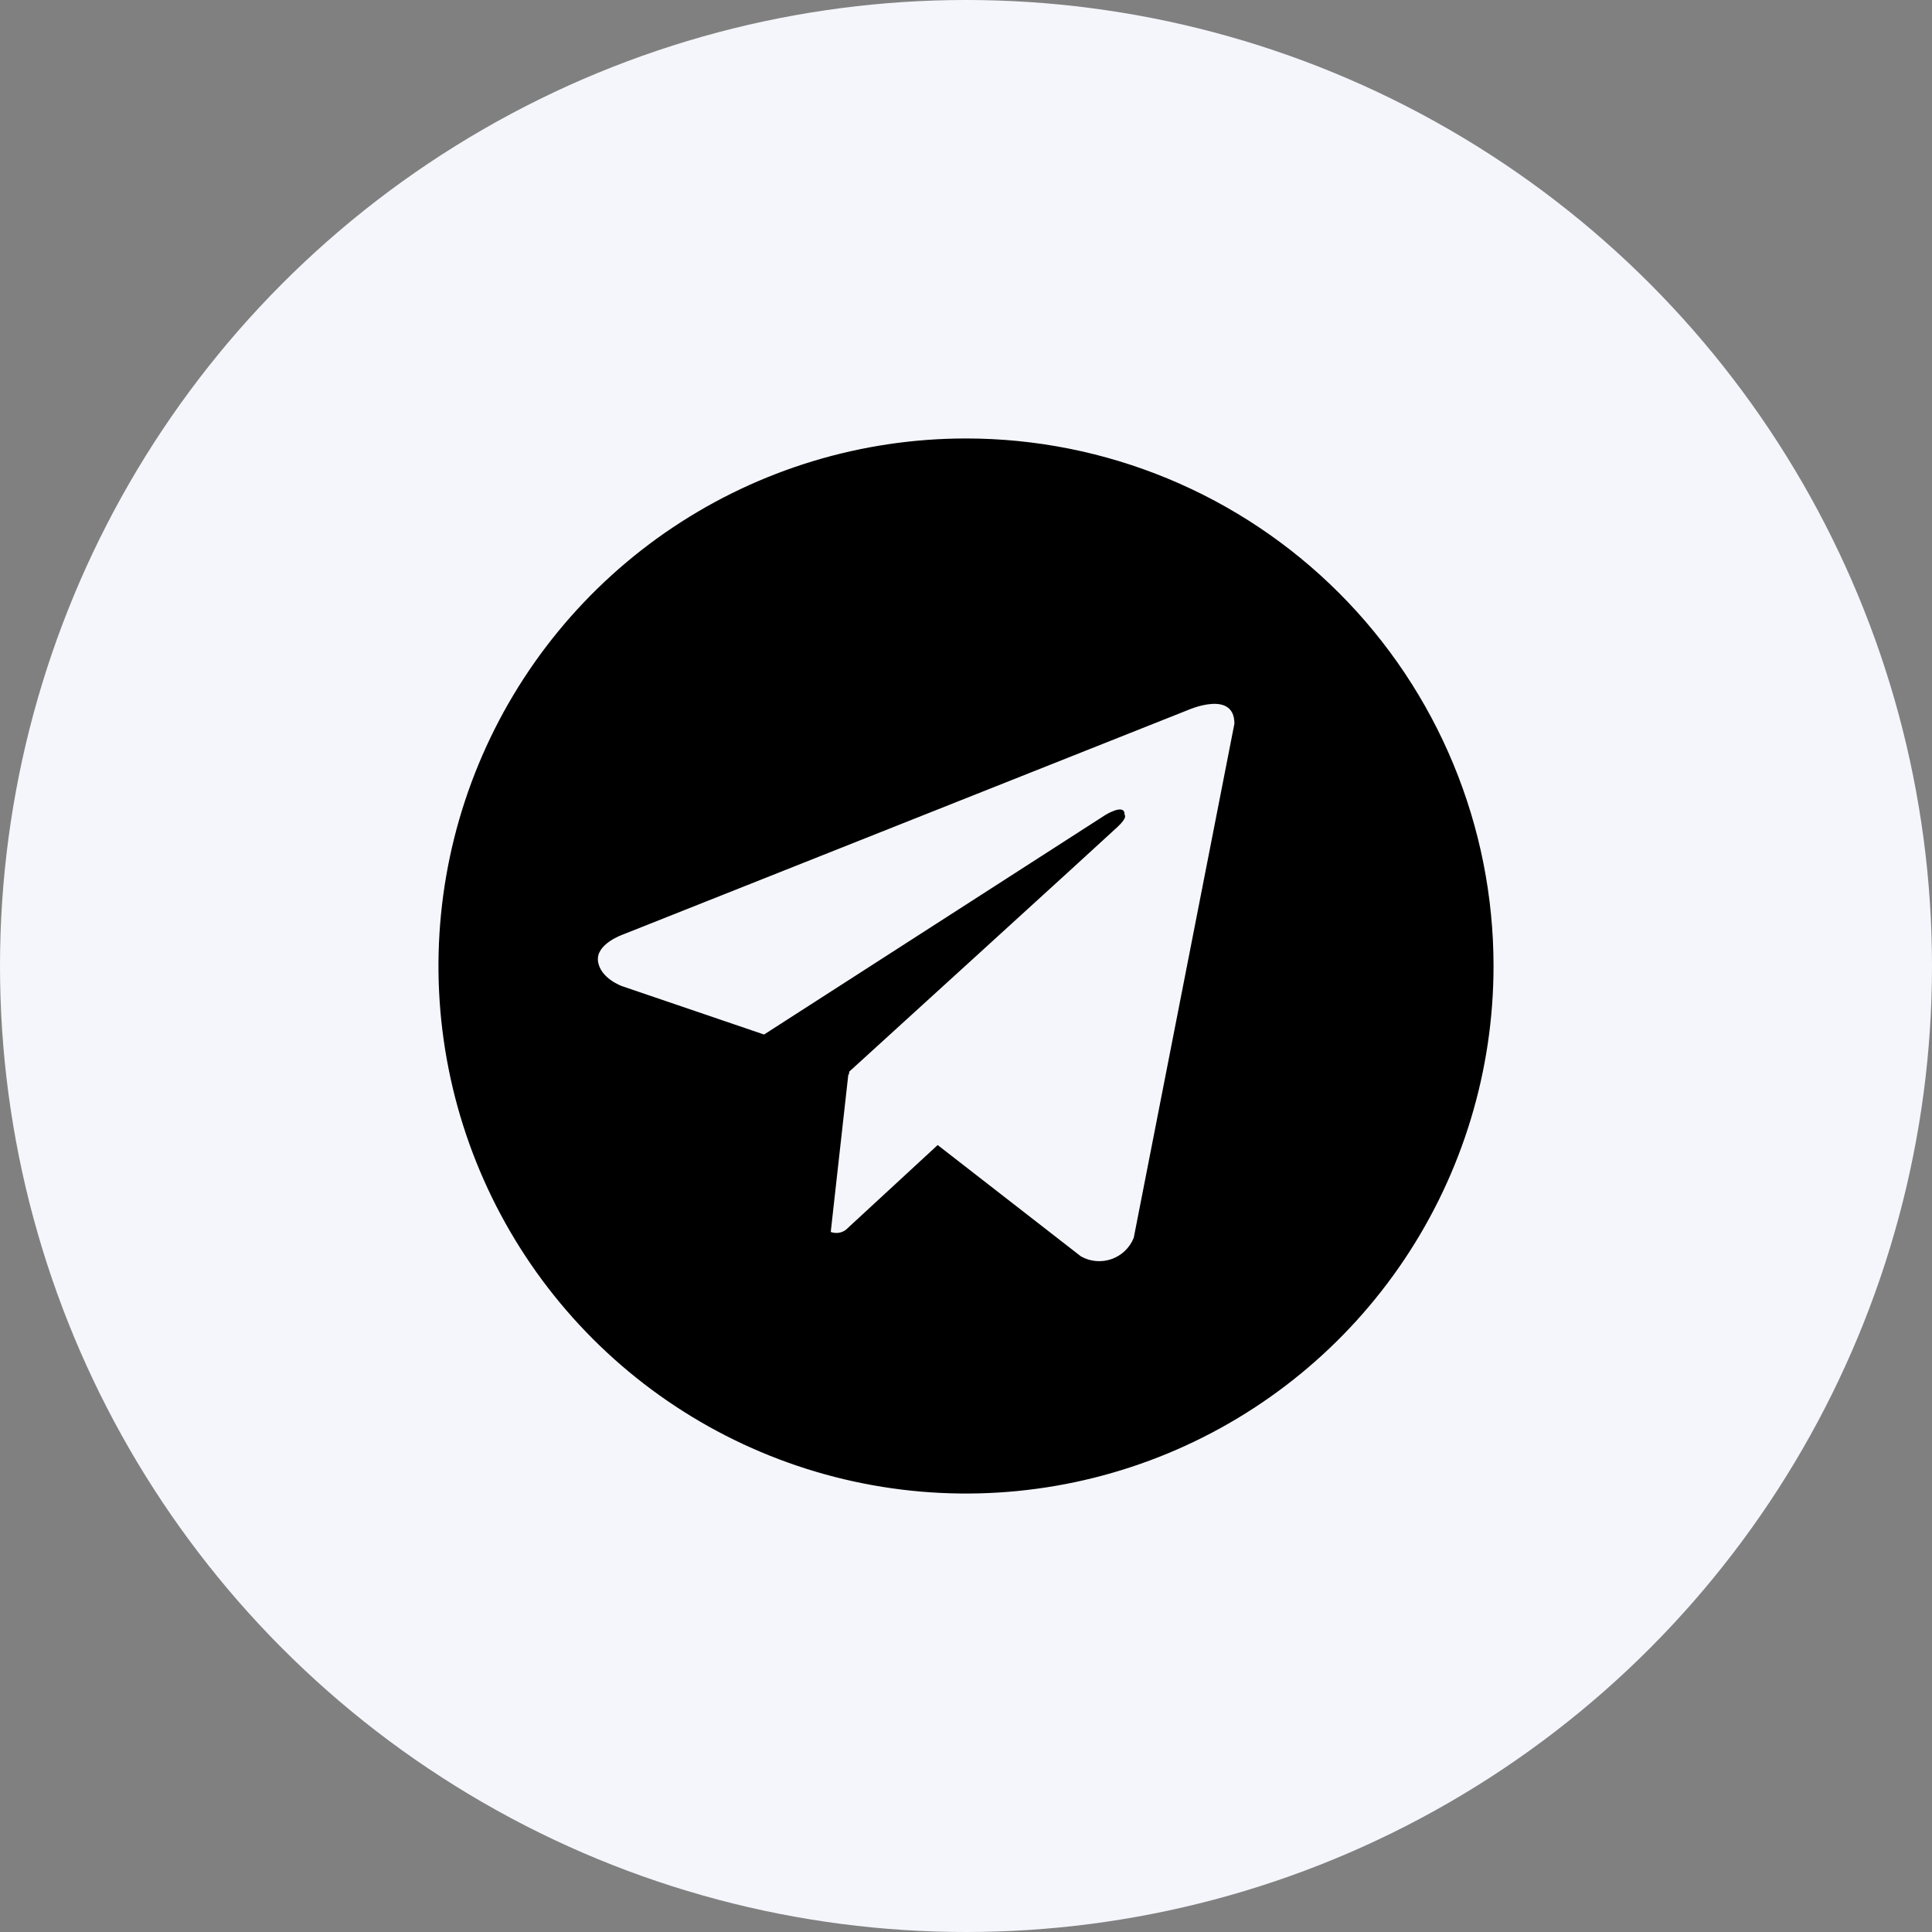 <?xml version="1.0" encoding="UTF-8"?> <svg xmlns="http://www.w3.org/2000/svg" width="141" height="141" viewBox="0 0 141 141" fill="none"><rect x="0" y="0" width="141" height="141" fill="#808080" stroke="none"/><circle cx="70.5" cy="70.5" r="70.5" fill="#F4F6FB"></circle><path d="M70.5 32C62.885 32 55.442 34.258 49.111 38.488C42.779 42.719 37.845 48.732 34.931 55.767C32.017 62.802 31.254 70.543 32.74 78.011C34.225 85.479 37.892 92.339 43.276 97.724C48.661 103.108 55.521 106.775 62.989 108.26C70.457 109.746 78.198 108.983 85.233 106.069C92.268 103.155 98.281 98.221 102.512 91.889C106.742 85.558 109 78.115 109 70.5C109 65.444 108.004 60.438 106.069 55.767C104.135 51.096 101.299 46.851 97.724 43.276C94.149 39.701 89.904 36.865 85.233 34.931C80.562 32.996 75.556 32 70.5 32ZM82.743 90.335C82.599 90.695 82.38 91.02 82.101 91.288C81.821 91.556 81.487 91.761 81.122 91.889C80.757 92.017 80.368 92.066 79.982 92.032C79.596 91.998 79.222 91.881 78.885 91.69L68.433 83.567L61.726 89.758C61.57 89.873 61.388 89.947 61.196 89.973C61.005 89.999 60.809 89.977 60.629 89.908L61.914 78.4L61.953 78.435L61.98 78.208C61.98 78.208 80.787 61.083 81.553 60.355C82.331 59.628 82.073 59.47 82.073 59.47C82.119 58.584 80.683 59.47 80.683 59.47L55.762 75.501L45.386 71.967C45.386 71.967 43.793 71.397 43.642 70.138C43.485 68.891 45.437 68.213 45.437 68.213L86.697 51.82C86.697 51.82 90.089 50.311 90.089 52.813L82.743 90.335Z" fill="black"></path></svg> 